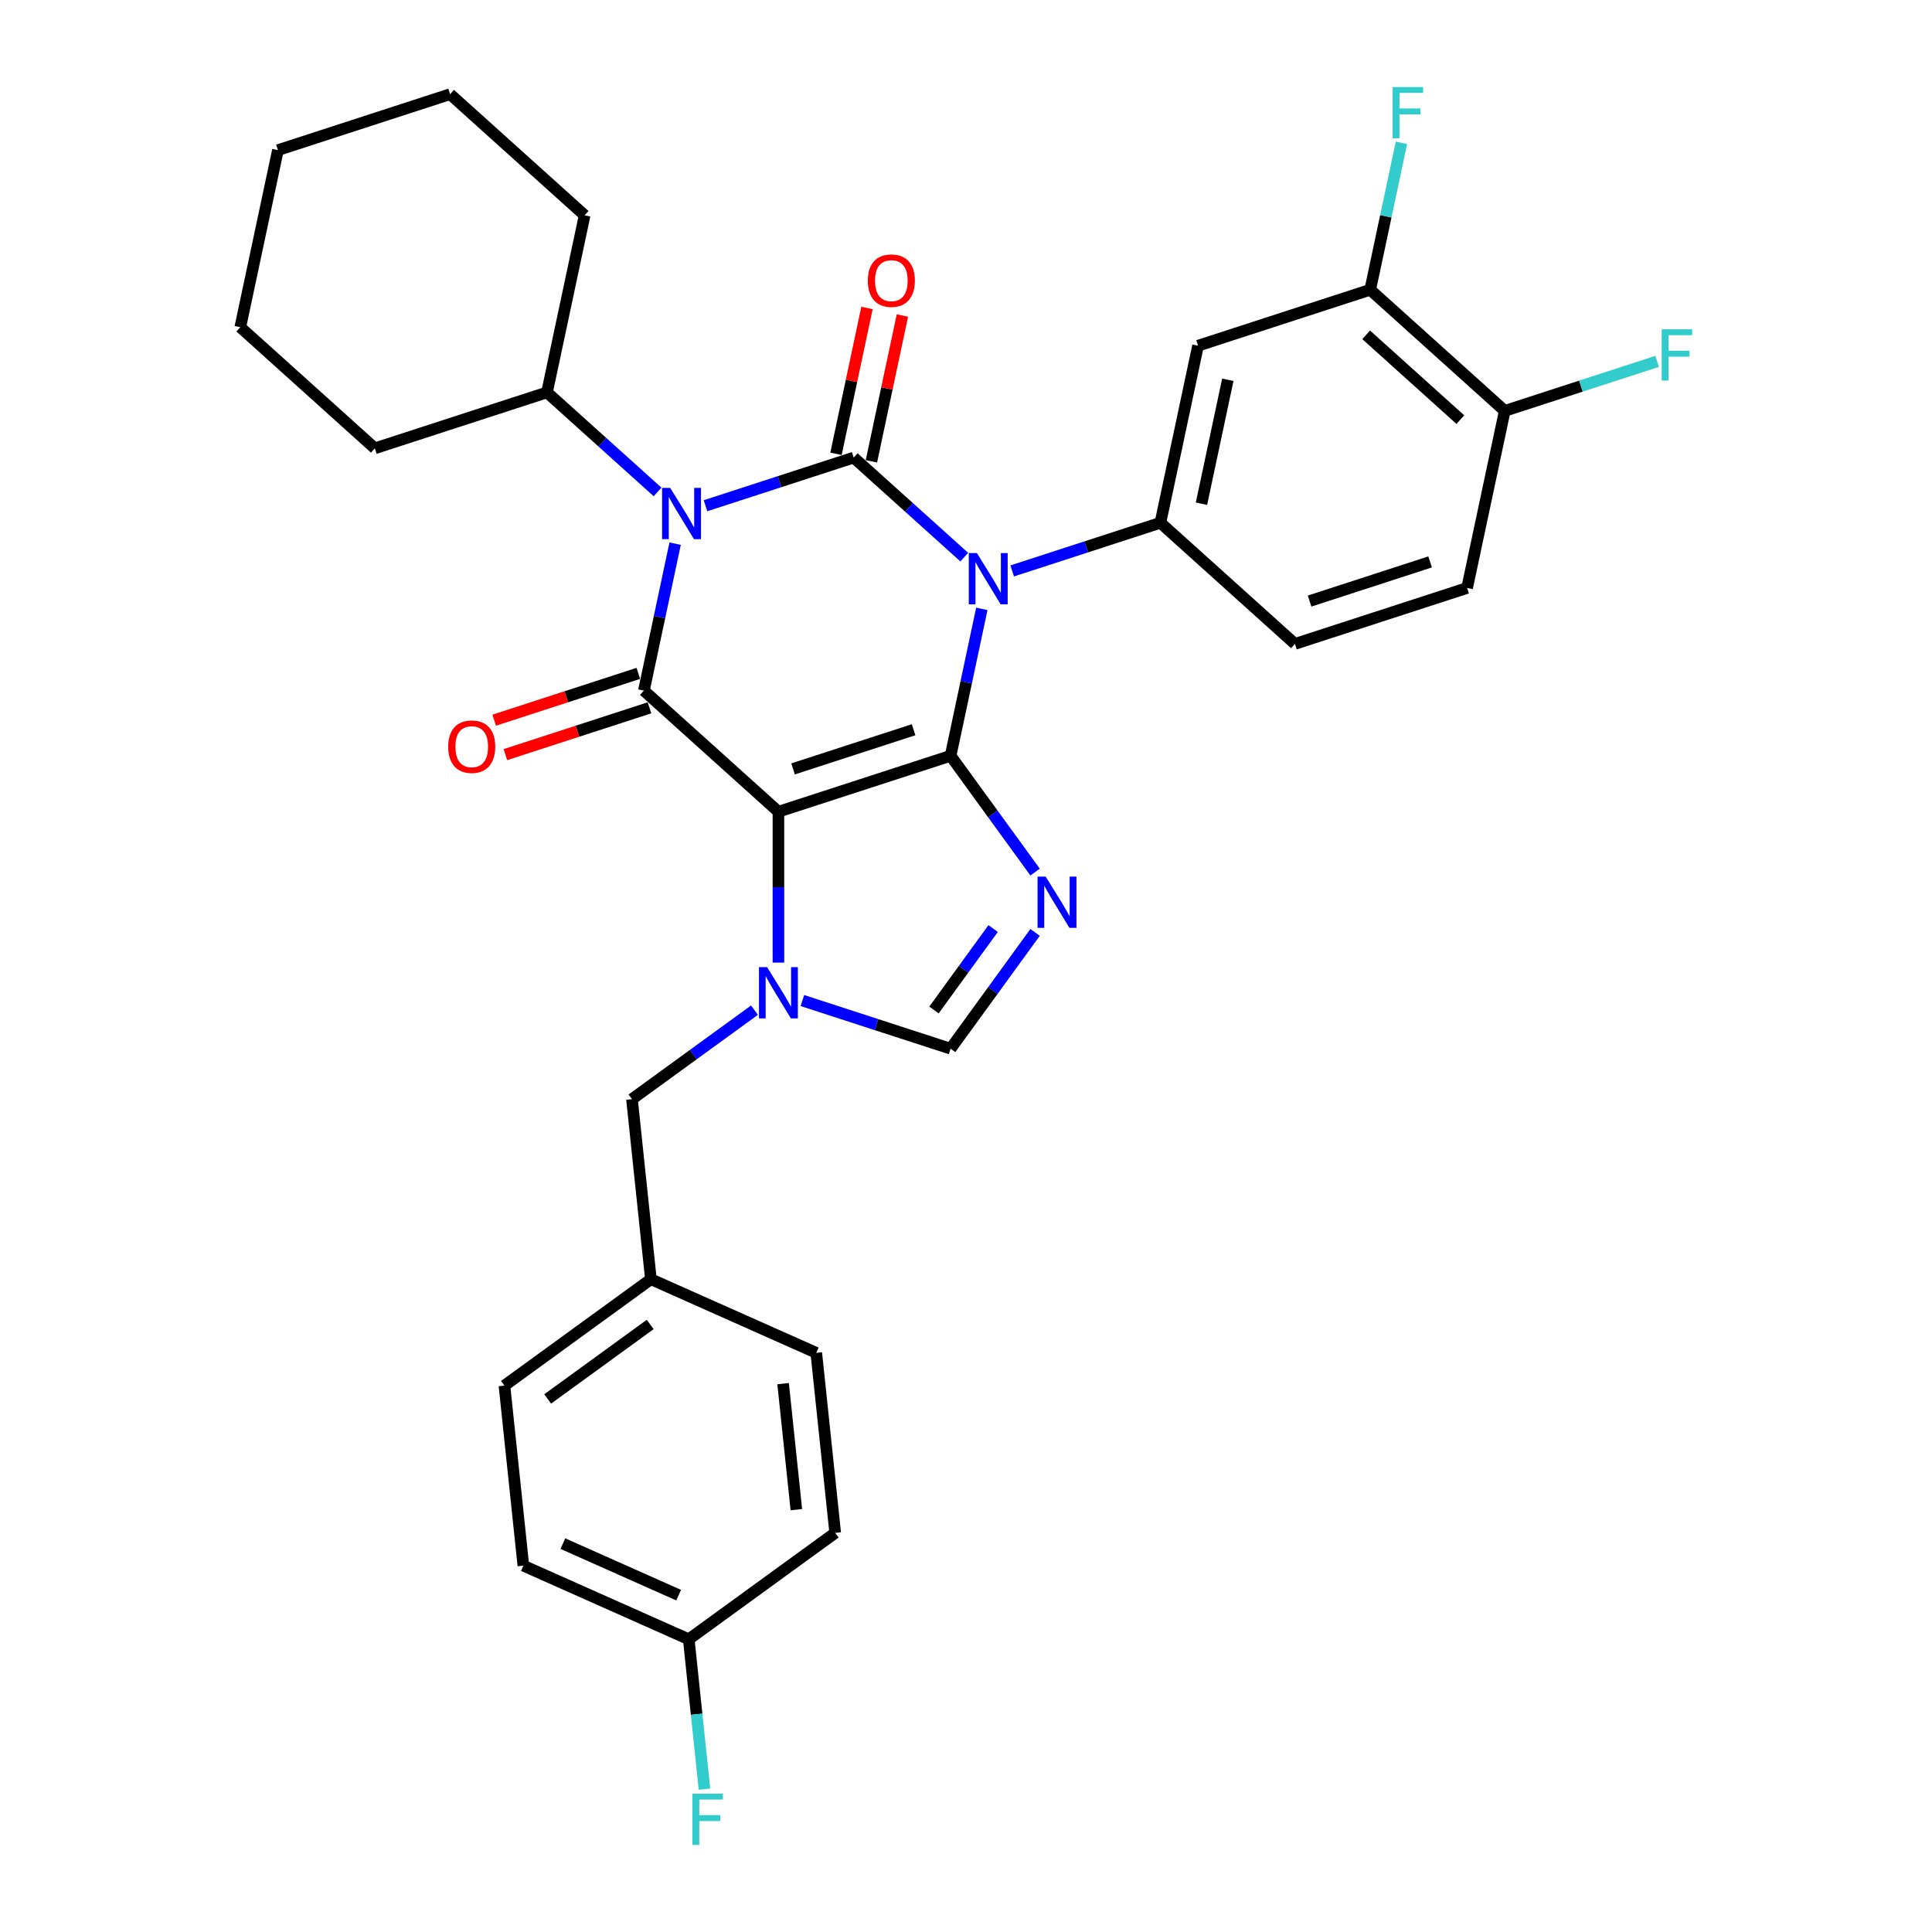 <?xml version='1.0' encoding='iso-8859-1'?>
<svg version='1.1' baseProfile='full'
              xmlns='http://www.w3.org/2000/svg'
                      xmlns:rdkit='http://www.rdkit.org/xml'
                      xmlns:xlink='http://www.w3.org/1999/xlink'
                  xml:space='preserve'
width='1000px' height='1000px' viewBox='0 0 1000 1000'>
<!-- END OF HEADER -->
<rect style='opacity:1.0;fill:#FFFFFF;stroke:none' width='1000' height='1000' x='0' y='0'> </rect>
<path class='bond-0' d='M 365.167,261.765 L 403.521,249.303' style='fill:none;fill-rule:evenodd;stroke:#0000FF;stroke-width:6px;stroke-linecap:butt;stroke-linejoin:miter;stroke-opacity:1' />
<path class='bond-0' d='M 403.521,249.303 L 441.876,236.841' style='fill:none;fill-rule:evenodd;stroke:#000000;stroke-width:6px;stroke-linecap:butt;stroke-linejoin:miter;stroke-opacity:1' />
<path class='bond-1' d='M 349.443,281.407 L 341.361,319.428' style='fill:none;fill-rule:evenodd;stroke:#0000FF;stroke-width:6px;stroke-linecap:butt;stroke-linejoin:miter;stroke-opacity:1' />
<path class='bond-1' d='M 341.361,319.428 L 333.279,357.45' style='fill:none;fill-rule:evenodd;stroke:#000000;stroke-width:6px;stroke-linecap:butt;stroke-linejoin:miter;stroke-opacity:1' />
<path class='bond-2' d='M 340.355,254.626 L 311.741,228.862' style='fill:none;fill-rule:evenodd;stroke:#0000FF;stroke-width:6px;stroke-linecap:butt;stroke-linejoin:miter;stroke-opacity:1' />
<path class='bond-2' d='M 311.741,228.862 L 283.127,203.098' style='fill:none;fill-rule:evenodd;stroke:#000000;stroke-width:6px;stroke-linecap:butt;stroke-linejoin:miter;stroke-opacity:1' />
<path class='bond-3' d='M 441.876,236.841 L 470.49,262.605' style='fill:none;fill-rule:evenodd;stroke:#000000;stroke-width:6px;stroke-linecap:butt;stroke-linejoin:miter;stroke-opacity:1' />
<path class='bond-3' d='M 470.49,262.605 L 499.104,288.369' style='fill:none;fill-rule:evenodd;stroke:#0000FF;stroke-width:6px;stroke-linecap:butt;stroke-linejoin:miter;stroke-opacity:1' />
<path class='bond-4' d='M 451.041,238.789 L 459.063,201.049' style='fill:none;fill-rule:evenodd;stroke:#000000;stroke-width:6px;stroke-linecap:butt;stroke-linejoin:miter;stroke-opacity:1' />
<path class='bond-4' d='M 459.063,201.049 L 467.085,163.308' style='fill:none;fill-rule:evenodd;stroke:#FF0000;stroke-width:6px;stroke-linecap:butt;stroke-linejoin:miter;stroke-opacity:1' />
<path class='bond-4' d='M 432.711,234.893 L 440.733,197.152' style='fill:none;fill-rule:evenodd;stroke:#000000;stroke-width:6px;stroke-linecap:butt;stroke-linejoin:miter;stroke-opacity:1' />
<path class='bond-4' d='M 440.733,197.152 L 448.755,159.412' style='fill:none;fill-rule:evenodd;stroke:#FF0000;stroke-width:6px;stroke-linecap:butt;stroke-linejoin:miter;stroke-opacity:1' />
<path class='bond-5' d='M 523.916,295.508 L 562.271,283.046' style='fill:none;fill-rule:evenodd;stroke:#0000FF;stroke-width:6px;stroke-linecap:butt;stroke-linejoin:miter;stroke-opacity:1' />
<path class='bond-5' d='M 562.271,283.046 L 600.625,270.584' style='fill:none;fill-rule:evenodd;stroke:#000000;stroke-width:6px;stroke-linecap:butt;stroke-linejoin:miter;stroke-opacity:1' />
<path class='bond-6' d='M 508.192,315.15 L 500.11,353.172' style='fill:none;fill-rule:evenodd;stroke:#0000FF;stroke-width:6px;stroke-linecap:butt;stroke-linejoin:miter;stroke-opacity:1' />
<path class='bond-6' d='M 500.11,353.172 L 492.028,391.193' style='fill:none;fill-rule:evenodd;stroke:#000000;stroke-width:6px;stroke-linecap:butt;stroke-linejoin:miter;stroke-opacity:1' />
<path class='bond-7' d='M 333.279,357.45 L 402.913,420.149' style='fill:none;fill-rule:evenodd;stroke:#000000;stroke-width:6px;stroke-linecap:butt;stroke-linejoin:miter;stroke-opacity:1' />
<path class='bond-8' d='M 330.384,348.539 L 293.088,360.657' style='fill:none;fill-rule:evenodd;stroke:#000000;stroke-width:6px;stroke-linecap:butt;stroke-linejoin:miter;stroke-opacity:1' />
<path class='bond-8' d='M 293.088,360.657 L 255.792,372.775' style='fill:none;fill-rule:evenodd;stroke:#FF0000;stroke-width:6px;stroke-linecap:butt;stroke-linejoin:miter;stroke-opacity:1' />
<path class='bond-8' d='M 336.175,366.362 L 298.879,378.48' style='fill:none;fill-rule:evenodd;stroke:#000000;stroke-width:6px;stroke-linecap:butt;stroke-linejoin:miter;stroke-opacity:1' />
<path class='bond-8' d='M 298.879,378.48 L 261.583,390.598' style='fill:none;fill-rule:evenodd;stroke:#FF0000;stroke-width:6px;stroke-linecap:butt;stroke-linejoin:miter;stroke-opacity:1' />
<path class='bond-9' d='M 356.49,848.491 L 360.567,887.28' style='fill:none;fill-rule:evenodd;stroke:#000000;stroke-width:6px;stroke-linecap:butt;stroke-linejoin:miter;stroke-opacity:1' />
<path class='bond-9' d='M 360.567,887.28 L 364.644,926.068' style='fill:none;fill-rule:evenodd;stroke:#33CCCC;stroke-width:6px;stroke-linecap:butt;stroke-linejoin:miter;stroke-opacity:1' />
<path class='bond-10' d='M 356.49,848.491 L 270.89,810.379' style='fill:none;fill-rule:evenodd;stroke:#000000;stroke-width:6px;stroke-linecap:butt;stroke-linejoin:miter;stroke-opacity:1' />
<path class='bond-10' d='M 351.272,825.654 L 291.352,798.976' style='fill:none;fill-rule:evenodd;stroke:#000000;stroke-width:6px;stroke-linecap:butt;stroke-linejoin:miter;stroke-opacity:1' />
<path class='bond-11' d='M 356.49,848.491 L 432.296,793.415' style='fill:none;fill-rule:evenodd;stroke:#000000;stroke-width:6px;stroke-linecap:butt;stroke-linejoin:miter;stroke-opacity:1' />
<path class='bond-12' d='M 402.913,420.149 L 492.028,391.193' style='fill:none;fill-rule:evenodd;stroke:#000000;stroke-width:6px;stroke-linecap:butt;stroke-linejoin:miter;stroke-opacity:1' />
<path class='bond-12' d='M 410.489,397.982 L 472.87,377.713' style='fill:none;fill-rule:evenodd;stroke:#000000;stroke-width:6px;stroke-linecap:butt;stroke-linejoin:miter;stroke-opacity:1' />
<path class='bond-13' d='M 402.913,420.149 L 402.913,459.194' style='fill:none;fill-rule:evenodd;stroke:#000000;stroke-width:6px;stroke-linecap:butt;stroke-linejoin:miter;stroke-opacity:1' />
<path class='bond-13' d='M 402.913,459.194 L 402.913,498.239' style='fill:none;fill-rule:evenodd;stroke:#0000FF;stroke-width:6px;stroke-linecap:butt;stroke-linejoin:miter;stroke-opacity:1' />
<path class='bond-14' d='M 492.028,391.193 L 513.895,421.291' style='fill:none;fill-rule:evenodd;stroke:#000000;stroke-width:6px;stroke-linecap:butt;stroke-linejoin:miter;stroke-opacity:1' />
<path class='bond-14' d='M 513.895,421.291 L 535.763,451.389' style='fill:none;fill-rule:evenodd;stroke:#0000FF;stroke-width:6px;stroke-linecap:butt;stroke-linejoin:miter;stroke-opacity:1' />
<path class='bond-15' d='M 535.763,482.61 L 513.895,512.708' style='fill:none;fill-rule:evenodd;stroke:#0000FF;stroke-width:6px;stroke-linecap:butt;stroke-linejoin:miter;stroke-opacity:1' />
<path class='bond-15' d='M 513.895,512.708 L 492.028,542.805' style='fill:none;fill-rule:evenodd;stroke:#000000;stroke-width:6px;stroke-linecap:butt;stroke-linejoin:miter;stroke-opacity:1' />
<path class='bond-15' d='M 514.041,480.624 L 498.734,501.692' style='fill:none;fill-rule:evenodd;stroke:#0000FF;stroke-width:6px;stroke-linecap:butt;stroke-linejoin:miter;stroke-opacity:1' />
<path class='bond-15' d='M 498.734,501.692 L 483.427,522.761' style='fill:none;fill-rule:evenodd;stroke:#000000;stroke-width:6px;stroke-linecap:butt;stroke-linejoin:miter;stroke-opacity:1' />
<path class='bond-16' d='M 492.028,542.805 L 453.674,530.343' style='fill:none;fill-rule:evenodd;stroke:#000000;stroke-width:6px;stroke-linecap:butt;stroke-linejoin:miter;stroke-opacity:1' />
<path class='bond-16' d='M 453.674,530.343 L 415.319,517.881' style='fill:none;fill-rule:evenodd;stroke:#0000FF;stroke-width:6px;stroke-linecap:butt;stroke-linejoin:miter;stroke-opacity:1' />
<path class='bond-17' d='M 390.507,522.864 L 358.807,545.895' style='fill:none;fill-rule:evenodd;stroke:#0000FF;stroke-width:6px;stroke-linecap:butt;stroke-linejoin:miter;stroke-opacity:1' />
<path class='bond-17' d='M 358.807,545.895 L 327.107,568.926' style='fill:none;fill-rule:evenodd;stroke:#000000;stroke-width:6px;stroke-linecap:butt;stroke-linejoin:miter;stroke-opacity:1' />
<path class='bond-18' d='M 327.107,568.926 L 336.901,662.115' style='fill:none;fill-rule:evenodd;stroke:#000000;stroke-width:6px;stroke-linecap:butt;stroke-linejoin:miter;stroke-opacity:1' />
<path class='bond-19' d='M 336.901,662.115 L 422.502,700.226' style='fill:none;fill-rule:evenodd;stroke:#000000;stroke-width:6px;stroke-linecap:butt;stroke-linejoin:miter;stroke-opacity:1' />
<path class='bond-20' d='M 336.901,662.115 L 261.095,717.191' style='fill:none;fill-rule:evenodd;stroke:#000000;stroke-width:6px;stroke-linecap:butt;stroke-linejoin:miter;stroke-opacity:1' />
<path class='bond-20' d='M 336.546,685.537 L 283.481,724.091' style='fill:none;fill-rule:evenodd;stroke:#000000;stroke-width:6px;stroke-linecap:butt;stroke-linejoin:miter;stroke-opacity:1' />
<path class='bond-21' d='M 283.127,203.098 L 302.609,111.444' style='fill:none;fill-rule:evenodd;stroke:#000000;stroke-width:6px;stroke-linecap:butt;stroke-linejoin:miter;stroke-opacity:1' />
<path class='bond-22' d='M 283.127,203.098 L 194.012,232.053' style='fill:none;fill-rule:evenodd;stroke:#000000;stroke-width:6px;stroke-linecap:butt;stroke-linejoin:miter;stroke-opacity:1' />
<path class='bond-23' d='M 302.609,111.444 L 232.975,48.745' style='fill:none;fill-rule:evenodd;stroke:#000000;stroke-width:6px;stroke-linecap:butt;stroke-linejoin:miter;stroke-opacity:1' />
<path class='bond-24' d='M 709.222,149.975 L 778.856,212.673' style='fill:none;fill-rule:evenodd;stroke:#000000;stroke-width:6px;stroke-linecap:butt;stroke-linejoin:miter;stroke-opacity:1' />
<path class='bond-24' d='M 707.128,173.306 L 755.871,217.195' style='fill:none;fill-rule:evenodd;stroke:#000000;stroke-width:6px;stroke-linecap:butt;stroke-linejoin:miter;stroke-opacity:1' />
<path class='bond-25' d='M 709.222,149.975 L 620.107,178.93' style='fill:none;fill-rule:evenodd;stroke:#000000;stroke-width:6px;stroke-linecap:butt;stroke-linejoin:miter;stroke-opacity:1' />
<path class='bond-26' d='M 709.222,149.975 L 717.304,111.953' style='fill:none;fill-rule:evenodd;stroke:#000000;stroke-width:6px;stroke-linecap:butt;stroke-linejoin:miter;stroke-opacity:1' />
<path class='bond-26' d='M 717.304,111.953 L 725.386,73.932' style='fill:none;fill-rule:evenodd;stroke:#33CCCC;stroke-width:6px;stroke-linecap:butt;stroke-linejoin:miter;stroke-opacity:1' />
<path class='bond-27' d='M 778.856,212.673 L 759.374,304.327' style='fill:none;fill-rule:evenodd;stroke:#000000;stroke-width:6px;stroke-linecap:butt;stroke-linejoin:miter;stroke-opacity:1' />
<path class='bond-28' d='M 778.856,212.673 L 818.298,199.858' style='fill:none;fill-rule:evenodd;stroke:#000000;stroke-width:6px;stroke-linecap:butt;stroke-linejoin:miter;stroke-opacity:1' />
<path class='bond-28' d='M 818.298,199.858 L 857.739,187.043' style='fill:none;fill-rule:evenodd;stroke:#33CCCC;stroke-width:6px;stroke-linecap:butt;stroke-linejoin:miter;stroke-opacity:1' />
<path class='bond-29' d='M 759.374,304.327 L 670.259,333.283' style='fill:none;fill-rule:evenodd;stroke:#000000;stroke-width:6px;stroke-linecap:butt;stroke-linejoin:miter;stroke-opacity:1' />
<path class='bond-29' d='M 740.216,290.847 L 677.835,311.116' style='fill:none;fill-rule:evenodd;stroke:#000000;stroke-width:6px;stroke-linecap:butt;stroke-linejoin:miter;stroke-opacity:1' />
<path class='bond-30' d='M 670.259,333.283 L 600.625,270.584' style='fill:none;fill-rule:evenodd;stroke:#000000;stroke-width:6px;stroke-linecap:butt;stroke-linejoin:miter;stroke-opacity:1' />
<path class='bond-31' d='M 600.625,270.584 L 620.107,178.93' style='fill:none;fill-rule:evenodd;stroke:#000000;stroke-width:6px;stroke-linecap:butt;stroke-linejoin:miter;stroke-opacity:1' />
<path class='bond-31' d='M 621.878,260.732 L 635.515,196.575' style='fill:none;fill-rule:evenodd;stroke:#000000;stroke-width:6px;stroke-linecap:butt;stroke-linejoin:miter;stroke-opacity:1' />
<path class='bond-32' d='M 194.012,232.053 L 124.378,169.355' style='fill:none;fill-rule:evenodd;stroke:#000000;stroke-width:6px;stroke-linecap:butt;stroke-linejoin:miter;stroke-opacity:1' />
<path class='bond-33' d='M 232.975,48.745 L 143.859,77.701' style='fill:none;fill-rule:evenodd;stroke:#000000;stroke-width:6px;stroke-linecap:butt;stroke-linejoin:miter;stroke-opacity:1' />
<path class='bond-34' d='M 124.378,169.355 L 143.859,77.701' style='fill:none;fill-rule:evenodd;stroke:#000000;stroke-width:6px;stroke-linecap:butt;stroke-linejoin:miter;stroke-opacity:1' />
<path class='bond-35' d='M 270.89,810.379 L 261.095,717.191' style='fill:none;fill-rule:evenodd;stroke:#000000;stroke-width:6px;stroke-linecap:butt;stroke-linejoin:miter;stroke-opacity:1' />
<path class='bond-36' d='M 432.296,793.415 L 422.502,700.226' style='fill:none;fill-rule:evenodd;stroke:#000000;stroke-width:6px;stroke-linecap:butt;stroke-linejoin:miter;stroke-opacity:1' />
<path class='bond-36' d='M 412.189,781.395 L 405.333,716.163' style='fill:none;fill-rule:evenodd;stroke:#000000;stroke-width:6px;stroke-linecap:butt;stroke-linejoin:miter;stroke-opacity:1' />
<path  class='atom-0' d='M 346.895 252.528
L 355.59 266.583
Q 356.453 267.97, 357.839 270.481
Q 359.226 272.992, 359.301 273.142
L 359.301 252.528
L 362.824 252.528
L 362.824 279.064
L 359.189 279.064
L 349.856 263.697
Q 348.769 261.898, 347.607 259.837
Q 346.483 257.775, 346.145 257.138
L 346.145 279.064
L 342.697 279.064
L 342.697 252.528
L 346.895 252.528
' fill='#0000FF'/>
<path  class='atom-2' d='M 505.644 286.271
L 514.34 300.326
Q 515.202 301.713, 516.588 304.224
Q 517.975 306.736, 518.05 306.886
L 518.05 286.271
L 521.573 286.271
L 521.573 312.808
L 517.938 312.808
L 508.605 297.44
Q 507.518 295.641, 506.356 293.58
Q 505.232 291.519, 504.895 290.881
L 504.895 312.808
L 501.446 312.808
L 501.446 286.271
L 505.644 286.271
' fill='#0000FF'/>
<path  class='atom-4' d='M 231.982 386.48
Q 231.982 380.109, 235.131 376.548
Q 238.279 372.987, 244.164 372.987
Q 250.048 372.987, 253.197 376.548
Q 256.345 380.109, 256.345 386.48
Q 256.345 392.927, 253.159 396.6
Q 249.973 400.236, 244.164 400.236
Q 238.317 400.236, 235.131 396.6
Q 231.982 392.965, 231.982 386.48
M 244.164 397.237
Q 248.212 397.237, 250.385 394.539
Q 252.597 391.803, 252.597 386.48
Q 252.597 381.271, 250.385 378.647
Q 248.212 375.986, 244.164 375.986
Q 240.116 375.986, 237.904 378.609
Q 235.731 381.233, 235.731 386.48
Q 235.731 391.84, 237.904 394.539
Q 240.116 397.237, 244.164 397.237
' fill='#FF0000'/>
<path  class='atom-5' d='M 449.177 145.262
Q 449.177 138.89, 452.325 135.33
Q 455.473 131.769, 461.358 131.769
Q 467.242 131.769, 470.391 135.33
Q 473.539 138.89, 473.539 145.262
Q 473.539 151.709, 470.353 155.382
Q 467.167 159.017, 461.358 159.017
Q 455.511 159.017, 452.325 155.382
Q 449.177 151.746, 449.177 145.262
M 461.358 156.019
Q 465.406 156.019, 467.579 153.32
Q 469.791 150.584, 469.791 145.262
Q 469.791 140.052, 467.579 137.429
Q 465.406 134.767, 461.358 134.767
Q 457.31 134.767, 455.098 137.391
Q 452.925 140.015, 452.925 145.262
Q 452.925 150.622, 455.098 153.32
Q 457.31 156.019, 461.358 156.019
' fill='#FF0000'/>
<path  class='atom-9' d='M 541.239 453.731
L 549.934 467.786
Q 550.796 469.173, 552.183 471.684
Q 553.57 474.196, 553.645 474.346
L 553.645 453.731
L 557.168 453.731
L 557.168 480.267
L 553.532 480.267
L 544.2 464.9
Q 543.113 463.101, 541.951 461.04
Q 540.827 458.978, 540.489 458.341
L 540.489 480.267
L 537.041 480.267
L 537.041 453.731
L 541.239 453.731
' fill='#0000FF'/>
<path  class='atom-11' d='M 397.047 500.582
L 405.743 514.637
Q 406.605 516.024, 407.991 518.535
Q 409.378 521.046, 409.453 521.196
L 409.453 500.582
L 412.976 500.582
L 412.976 527.118
L 409.341 527.118
L 400.008 511.751
Q 398.921 509.952, 397.759 507.891
Q 396.635 505.829, 396.298 505.192
L 396.298 527.118
L 392.849 527.118
L 392.849 500.582
L 397.047 500.582
' fill='#0000FF'/>
<path  class='atom-14' d='M 358.395 928.411
L 374.174 928.411
L 374.174 931.447
L 361.956 931.447
L 361.956 939.505
L 372.825 939.505
L 372.825 942.579
L 361.956 942.579
L 361.956 954.947
L 358.395 954.947
L 358.395 928.411
' fill='#33CCCC'/>
<path  class='atom-23' d='M 720.814 45.053
L 736.594 45.053
L 736.594 48.089
L 724.375 48.089
L 724.375 56.147
L 735.244 56.147
L 735.244 59.221
L 724.375 59.221
L 724.375 71.589
L 720.814 71.589
L 720.814 45.053
' fill='#33CCCC'/>
<path  class='atom-24' d='M 860.082 170.45
L 875.861 170.45
L 875.861 173.486
L 863.642 173.486
L 863.642 181.544
L 874.512 181.544
L 874.512 184.618
L 863.642 184.618
L 863.642 196.986
L 860.082 196.986
L 860.082 170.45
' fill='#33CCCC'/>
</svg>
